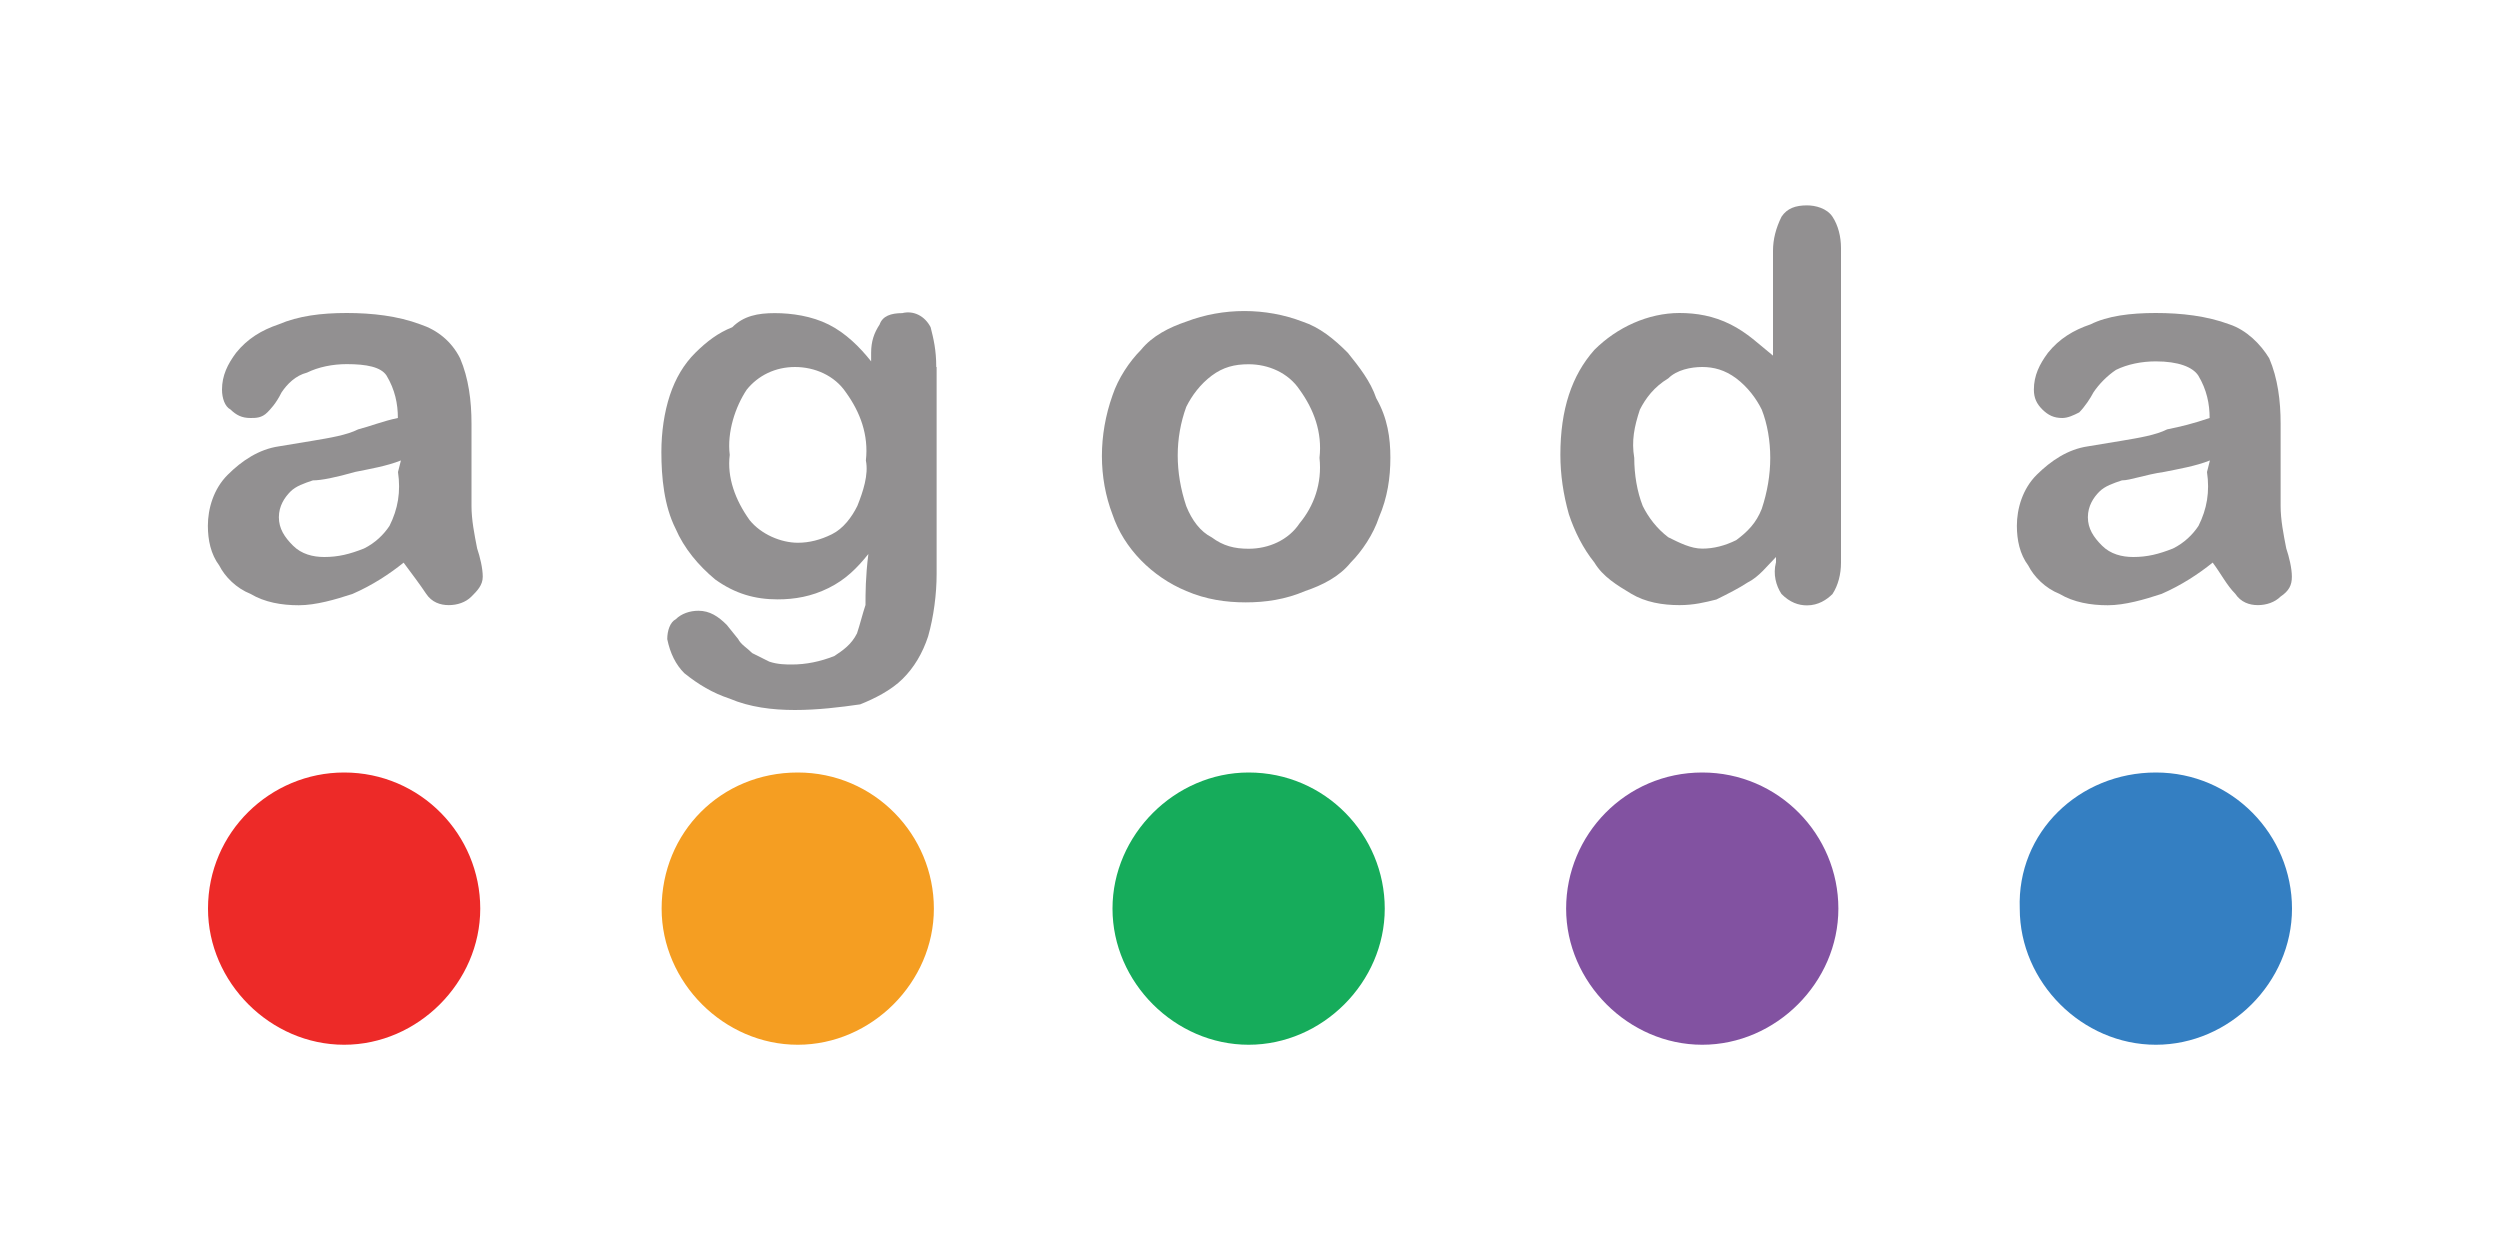 <?xml version="1.0" encoding="UTF-8"?>
<svg id="Layer_1" xmlns="http://www.w3.org/2000/svg" version="1.1" viewBox="0 0 200 100">
  <!-- Generator: Adobe Illustrator 29.4.0, SVG Export Plug-In . SVG Version: 2.1.0 Build 152)  -->
  <defs>
    <style>
      .st0 {
        fill: #16ac5b;
      }

      .st1 {
        fill: #929091;
      }

      .st2 {
        fill: #8252a1;
      }

      .st3 {
        fill: #f59e22;
      }

      .st4 {
        fill: #347fc2;
      }

      .st5 {
        fill: #ed2a28;
      }
    </style>
  </defs>
  <path class="st1" d="M58.38,36.39c-.23,1.81.45,3.63,1.59,5.22.91,1.13,2.5,1.81,3.86,1.81.91,0,1.81-.23,2.72-.68.91-.45,1.59-1.36,2.04-2.27.45-1.13.91-2.5.68-3.63.23-2.04-.45-3.86-1.59-5.44-.91-1.36-2.5-2.04-4.08-2.04s-2.95.68-3.86,1.81c-.91,1.36-1.59,3.4-1.36,5.22M74.93,29.36v16.56c0,1.59-.23,3.4-.68,4.99-.45,1.36-1.13,2.5-2.04,3.4-.91.91-2.27,1.59-3.4,2.04-1.59.23-3.4.45-5.22.45s-3.63-.23-5.22-.91c-1.36-.45-2.5-1.13-3.63-2.04-.68-.68-1.13-1.59-1.36-2.72,0-.68.23-1.36.68-1.59.45-.45,1.13-.68,1.81-.68.91,0,1.59.45,2.27,1.13l.91,1.13c.23.45.68.68,1.13,1.13.45.23.91.45,1.36.68.68.23,1.36.23,1.81.23,1.13,0,2.27-.23,3.4-.68.68-.45,1.36-.91,1.81-1.81.23-.68.45-1.59.68-2.27,0-.91,0-2.27.23-4.08-.91,1.13-1.81,2.04-3.18,2.72s-2.72.91-4.08.91c-1.81,0-3.4-.45-4.99-1.59-1.36-1.13-2.5-2.5-3.18-4.08-.91-1.81-1.13-4.08-1.13-6.12,0-1.59.23-3.18.68-4.54.45-1.36,1.13-2.5,2.04-3.4s1.81-1.59,2.95-2.04c.91-.91,2.04-1.13,3.4-1.13s2.95.23,4.31.91,2.5,1.81,3.4,2.95v-.68c0-.91.23-1.59.68-2.27.23-.68.91-.91,1.81-.91.91-.23,1.81.23,2.27,1.13.23.91.45,1.81.45,3.18"/>
  <path class="st1" d="M105.56,36.62c.23-2.04-.45-3.86-1.59-5.44-.91-1.36-2.5-2.04-4.08-2.04-1.13,0-2.04.23-2.95.91-.91.68-1.59,1.59-2.04,2.5-.91,2.5-.91,5.22,0,7.94.45,1.13,1.13,2.04,2.04,2.5.91.68,1.81.91,2.95.91,1.59,0,3.18-.68,4.08-2.04,1.13-1.36,1.81-3.18,1.59-5.22M111.23,36.62c0,1.59-.23,3.18-.91,4.76-.45,1.36-1.36,2.72-2.27,3.63-.91,1.13-2.27,1.81-3.63,2.27-1.59.68-3.18.91-4.76.91s-3.18-.23-4.76-.91c-2.72-1.13-4.99-3.4-5.9-6.12-1.13-2.95-1.13-6.35,0-9.53.45-1.36,1.36-2.72,2.27-3.63.91-1.13,2.27-1.81,3.63-2.27,2.95-1.13,6.35-1.13,9.3,0,1.36.45,2.5,1.36,3.63,2.5.91,1.13,1.81,2.27,2.27,3.63.91,1.59,1.13,3.18,1.13,4.76"/>
  <path class="st1" d="M130.74,36.62c0,1.36.23,2.72.68,3.86.45.91,1.13,1.81,2.04,2.5.91.45,1.81.91,2.72.91s1.81-.23,2.72-.68c.91-.68,1.59-1.36,2.04-2.5.45-1.36.68-2.72.68-4.08s-.23-2.72-.68-3.86c-.45-.91-1.13-1.81-2.04-2.5-.91-.68-1.81-.91-2.72-.91s-2.04.23-2.72.91c-1.13.68-1.81,1.59-2.27,2.5-.45,1.36-.68,2.5-.45,3.86M142.08,45.01v-.45c-.68.68-1.36,1.59-2.27,2.04-.68.45-1.59.91-2.5,1.36-.91.23-1.81.45-2.95.45-1.36,0-2.72-.23-3.86-.91-1.13-.68-2.27-1.36-2.95-2.5-.91-1.13-1.59-2.5-2.04-3.86-.45-1.59-.68-3.18-.68-4.76,0-3.63.91-6.35,2.72-8.39,1.81-1.81,4.31-2.95,6.81-2.95,1.36,0,2.72.23,4.08.91s2.27,1.59,3.4,2.5v-8.39c0-.91.23-1.81.68-2.72.45-.68,1.13-.91,2.04-.91.68,0,1.59.23,2.04.91s.68,1.59.68,2.5v25.18c0,.91-.23,1.81-.68,2.5-.45.45-1.13.91-2.04.91-.68,0-1.36-.23-2.04-.91-.45-.68-.68-1.59-.45-2.5"/>
  <path class="st1" d="M176.78,36.84c-1.13.45-2.5.68-3.63.91-1.59.23-2.72.68-3.4.68-.68.23-1.36.45-1.81.91-.45.45-.91,1.13-.91,2.04s.45,1.59,1.13,2.27,1.59.91,2.5.91c1.13,0,2.04-.23,3.18-.68.91-.45,1.59-1.13,2.04-1.81.68-1.36.91-2.72.68-4.31l.23-.91ZM177.01,45.01c-1.13.91-2.5,1.81-4.08,2.5-1.36.45-2.95.91-4.31.91s-2.72-.23-3.86-.91c-1.13-.45-2.04-1.36-2.5-2.27-.68-.91-.91-2.04-.91-3.18,0-1.36.45-2.95,1.59-4.08s2.5-2.04,4.08-2.27l2.72-.45c1.36-.23,2.72-.45,3.63-.91,1.13-.23,2.04-.45,3.4-.91,0-1.13-.23-2.27-.91-3.4-.45-.68-1.59-1.13-3.4-1.13-1.13,0-2.27.23-3.18.68-.68.45-1.36,1.13-1.81,1.81-.23.45-.68,1.13-1.13,1.59-.45.23-.91.45-1.36.45-.68,0-1.13-.23-1.59-.68-.45-.45-.68-.91-.68-1.59,0-1.13.45-2.04,1.13-2.95.91-1.13,2.04-1.81,3.4-2.27,1.36-.68,3.18-.91,5.22-.91s4.08.23,5.9.91c1.36.45,2.5,1.59,3.18,2.72.68,1.59.91,3.4.91,5.22v6.58c0,1.13.23,2.27.45,3.4.23.68.45,1.59.45,2.27s-.23,1.13-.91,1.59c-.45.45-1.13.68-1.81.68s-1.36-.23-1.81-.91c-.68-.68-1.13-1.59-1.81-2.5"/>
  <path class="st1" d="M32.06,36.84c-1.13.45-2.5.68-3.63.91-1.59.45-2.72.68-3.4.68-.68.23-1.36.45-1.81.91s-.91,1.13-.91,2.04.45,1.59,1.13,2.27,1.59.91,2.5.91c1.13,0,2.04-.23,3.18-.68.91-.45,1.59-1.13,2.04-1.81.68-1.36.91-2.72.68-4.31l.23-.91ZM32.29,45.01c-1.13.91-2.5,1.81-4.08,2.5-1.36.45-2.95.91-4.31.91s-2.72-.23-3.86-.91c-1.13-.45-2.04-1.36-2.5-2.27-.68-.91-.91-2.04-.91-3.18,0-1.36.45-2.95,1.59-4.08,1.13-1.13,2.5-2.04,4.08-2.27l2.72-.45c1.36-.23,2.72-.45,3.63-.91.91-.23,2.04-.68,3.18-.91,0-1.13-.23-2.27-.91-3.4-.45-.68-1.59-.91-3.18-.91-1.13,0-2.27.23-3.18.68-.91.23-1.59.91-2.04,1.59-.45.91-.91,1.36-1.13,1.59-.45.45-.91.45-1.36.45-.68,0-1.13-.23-1.59-.68-.45-.23-.68-.91-.68-1.59,0-1.13.45-2.04,1.13-2.95.91-1.13,2.04-1.81,3.4-2.27,1.59-.68,3.4-.91,5.44-.91s4.08.23,5.9.91c1.36.45,2.5,1.36,3.18,2.72.68,1.59.91,3.4.91,5.22v6.58c0,1.13.23,2.27.45,3.4.23.68.45,1.59.45,2.27s-.45,1.13-.91,1.59-1.13.68-1.81.68-1.36-.23-1.81-.91c-.45-.68-1.13-1.59-1.81-2.5"/>
  <path class="st5" d="M27.53,61.8c6.12,0,10.89,4.99,10.89,10.89s-4.99,10.89-10.89,10.89-10.89-4.99-10.89-10.89c0-6.12,4.99-10.89,10.89-10.89"/>
  <path class="st3" d="M63.82,61.8c6.12,0,10.89,4.99,10.89,10.89s-4.99,10.89-10.89,10.89-10.89-4.99-10.89-10.89c0-6.12,4.76-10.89,10.89-10.89"/>
  <path class="st0" d="M99.89,61.8c6.12,0,10.89,4.99,10.89,10.89s-4.99,10.89-10.89,10.89-10.89-4.99-10.89-10.89,4.99-10.89,10.89-10.89"/>
  <path class="st2" d="M136.18,61.8c6.12,0,10.89,4.99,10.89,10.89s-4.99,10.89-10.89,10.89-10.89-4.99-10.89-10.89,4.76-10.89,10.89-10.89"/>
  <path class="st4" d="M172.47,61.8c6.12,0,10.89,4.99,10.89,10.89s-4.99,10.89-10.89,10.89-10.89-4.99-10.89-10.89c-.23-6.12,4.76-10.89,10.89-10.89"/>
</svg>